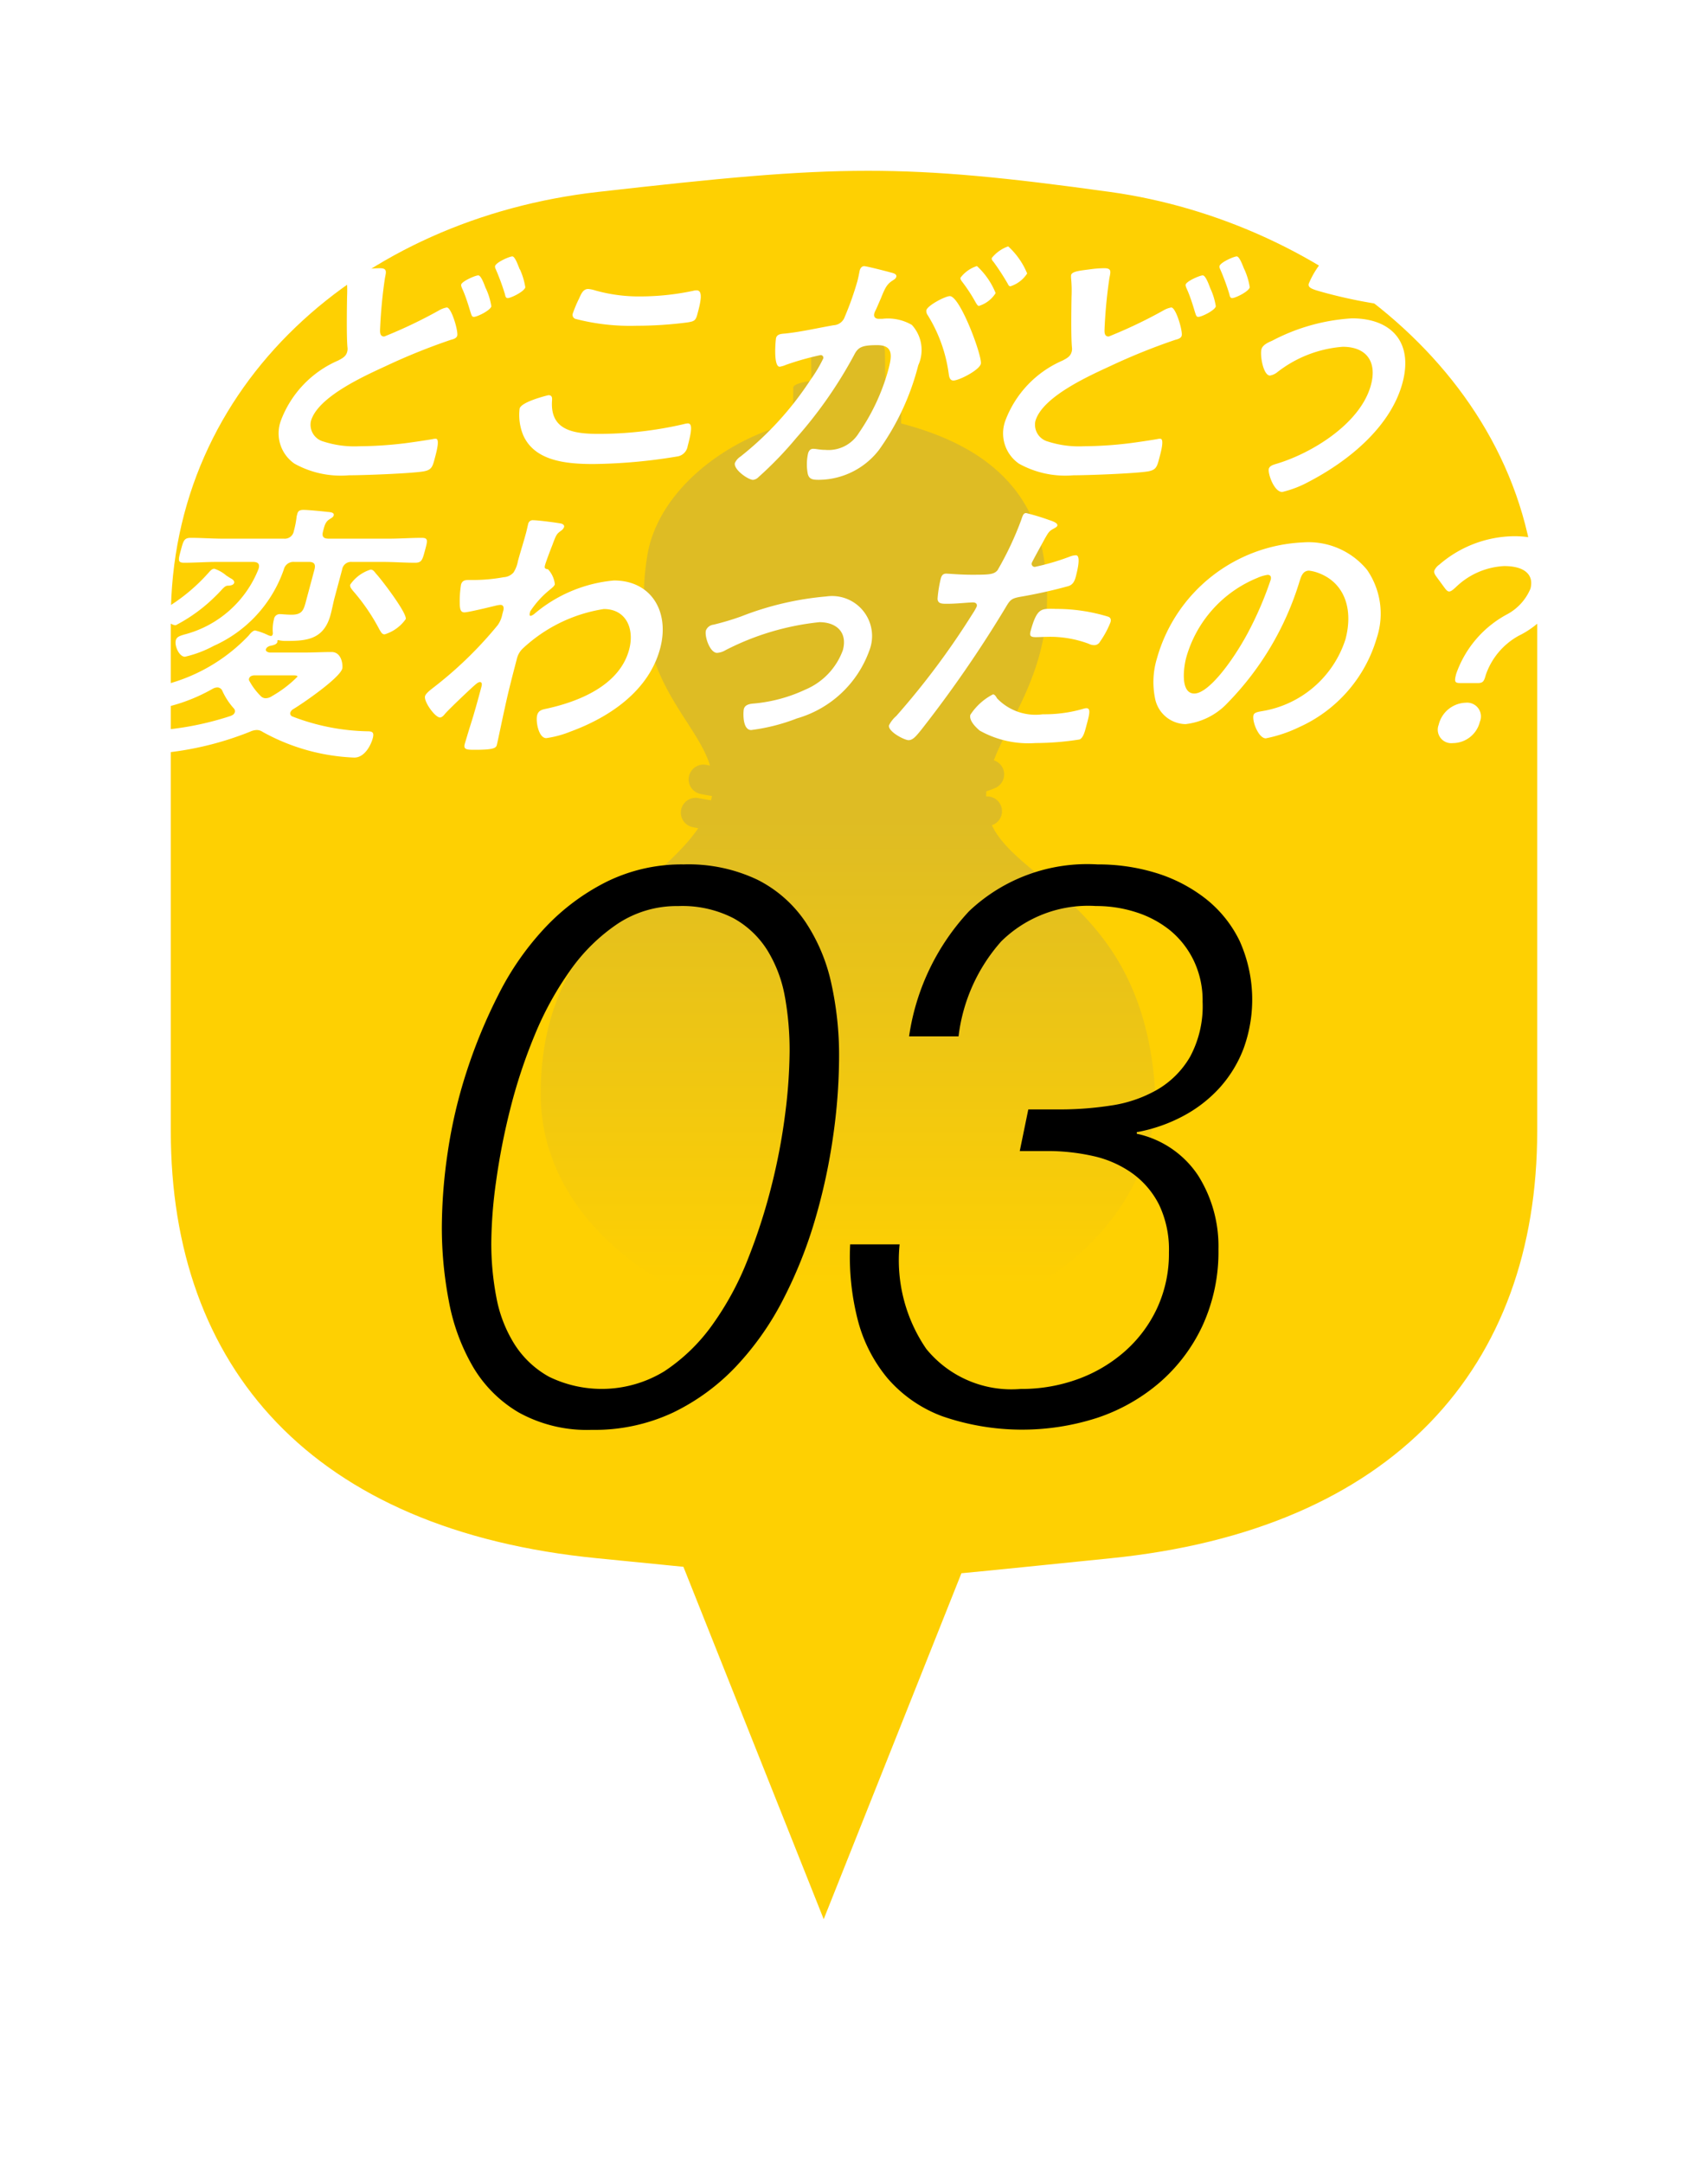 <svg xmlns="http://www.w3.org/2000/svg" xmlns:xlink="http://www.w3.org/1999/xlink" width="80" height="101.299" viewBox="0 0 80 101.299">
  <defs>
    <filter id="合体_6" x="0" y="0" width="80" height="101.299" filterUnits="userSpaceOnUse">
      <feOffset dy="2" input="SourceAlpha"/>
      <feGaussianBlur stdDeviation="2" result="blur"/>
      <feFlood flood-opacity="0.306"/>
      <feComposite operator="in" in2="blur"/>
      <feComposite in="SourceGraphic"/>
    </filter>
    <linearGradient id="linear-gradient" x1="0.5" y1="0.955" x2="0.5" y2="0.478" gradientUnits="objectBoundingBox">
      <stop offset="0" stop-color="#fed002"/>
      <stop offset="1" stop-color="#debc24"/>
    </linearGradient>
  </defs>
  <g id="グループ_2085" data-name="グループ 2085" transform="translate(-645 -5405.948)">
    <g id="グループ_2066" data-name="グループ 2066" transform="translate(459 4624)">
      <g id="グループ_1625" data-name="グループ 1625" transform="translate(194 787.948)">
        <g transform="matrix(1, 0, 0, 1, -8, -6)" filter="url(#合体_6)">
          <g id="合体_6-2" data-name="合体 6" transform="translate(8 6)" fill="#fed002">
            <path d="M 30.581 84.595 L 29.652 82.262 L 23.306 66.321 C 22.304 66.221 21.176 66.109 19.909 65.985 C 16.515 65.655 13.458 64.915 10.824 63.785 C 8.234 62.675 6.022 61.178 4.249 59.333 C 2.508 57.522 1.179 55.367 0.298 52.927 C -0.563 50.541 -1 47.869 -1 44.984 L -1 20.996 C -1 18.171 -0.444 15.475 0.653 12.983 C 1.698 10.608 3.214 8.46 5.158 6.598 C 8.924 2.992 14.158 0.647 19.893 -0.004 C 25.845 -0.679 29.273 -1 32.66 -1 C 36.217 -1 39.686 -0.618 44.131 -0.001 C 46.737 0.361 49.296 1.114 51.738 2.237 C 54.238 3.387 56.482 4.865 58.406 6.631 C 60.452 8.508 62.057 10.641 63.175 12.97 C 64.386 15.491 65 18.191 65 20.996 L 65 44.984 C 65 47.864 64.556 50.536 63.682 52.928 C 62.792 55.361 61.451 57.514 59.699 59.327 C 57.919 61.166 55.706 62.663 53.121 63.775 C 50.495 64.904 47.458 65.648 44.093 65.985 C 42.944 66.1 41.914 66.205 40.983 66.3 C 39.764 66.424 38.682 66.535 37.734 66.627 L 31.51 82.262 L 30.581 84.595 Z" stroke="none"/>
            <path d="M 30.581 81.892 L 37.031 65.689 C 38.775 65.526 40.97 65.293 43.994 64.99 C 57.281 63.659 64 56.033 64 44.984 L 64 20.996 C 64 9.947 53.949 2.372 43.994 0.99 C 39.134 0.315 35.943 1.953124950659912e-07 32.66 1.953124950659912e-07 C 29.219 1.953124950659912e-07 25.676 0.347 20.006 0.99 C 8.929 2.246 0 9.947 0 20.996 L 0 44.984 C 0 56.033 6.584 63.683 20.006 64.99 C 21.534 65.139 22.853 65.271 24.01 65.387 L 30.581 81.892 M 30.581 87.299 L 28.723 82.631 L 22.602 67.256 C 21.757 67.172 20.829 67.08 19.812 66.981 C 16.315 66.64 13.159 65.874 10.43 64.705 C 7.717 63.542 5.395 61.968 3.528 60.026 C 1.689 58.114 0.286 55.839 -0.643 53.267 C -1.543 50.771 -2 47.985 -2 44.984 L -2 20.996 C -2 18.031 -1.415 15.2 -0.262 12.58 C 0.836 10.084 2.427 7.829 4.466 5.876 C 8.39 2.119 13.829 -0.322 19.781 -0.997 C 25.77 -1.677 29.225 -2 32.66 -2 C 36.275 -2 39.782 -1.614 44.269 -0.991 C 46.972 -0.616 49.625 0.164 52.155 1.328 C 54.751 2.522 57.081 4.058 59.082 5.894 C 61.222 7.858 62.903 10.093 64.077 12.537 C 65.353 15.194 66 18.04 66 20.996 L 66 44.984 C 66 47.981 65.536 50.77 64.621 53.271 C 63.682 55.837 62.268 58.108 60.417 60.022 C 58.546 61.957 56.224 63.529 53.516 64.694 C 50.796 65.864 47.659 66.633 44.193 66.98 C 43.044 67.095 42.014 67.2 41.083 67.295 C 40.116 67.394 39.235 67.484 38.438 67.563 L 32.439 82.631 L 30.581 87.299 Z" stroke="none" fill="#fff"/>
          </g>
        </g>
      </g>
      <path id="パス_3294" data-name="パス 3294" d="M1948.779,425.562l.075-.031a.692.692,0,0,0-.343-1.317c0-.081,0-.161.01-.241a4.01,4.01,0,0,0,.443-.169.693.693,0,0,0-.093-1.283c.9-2.357,3.088-4.819,2.34-9.478-.559-3.484-3.091-5.365-6.683-6.3l.024-1.65c0-.138-.306-.243-.765-.315l-.017-1.384a.757.757,0,0,0-.764-.746l-1.951.023a.757.757,0,0,0-.746.764l.016,1.314c-.5.068-.847.173-.847.318l-.024,1.645c-3.29.8-6.344,3.286-6.817,6.234-.893,5.568,2.231,7.506,2.941,9.822l-.157-.03a.694.694,0,0,0-.3,1.356c.023.005.2.044.548.1-.012.067-.028.134-.044.2-.371-.059-.567-.1-.573-.1a.694.694,0,0,0-.292,1.357c.017,0,.108.023.264.051-1.961,2.894-7.376,4.989-7.378,12.437,0,6.764,7.569,11.246,14.954,11.2,7.957-.047,14.375-5.453,13.783-11.873C1955.636,429.4,1950.04,428.233,1948.779,425.562Z" transform="translate(-1716.321 395.039)" fill="url(#linear-gradient)"/>
    </g>
    <g id="グループ_2067" data-name="グループ 2067" transform="translate(651.073 5417.488)">
      <path id="パス_3220" data-name="パス 3220" d="M1511.9,5007.469c.363,0,.289.181.234.479a22.9,22.9,0,0,0-.223,2.332c-.006.168-.026.388.194.388a22.211,22.211,0,0,0,2.555-1.218,1.119,1.119,0,0,1,.375-.142c.22,0,.543,1.113.488,1.321-.035.129-.2.169-.3.194a29.025,29.025,0,0,0-3.021,1.218c-1.006.466-3.226,1.451-3.535,2.6a.816.816,0,0,0,.589.946,4.725,4.725,0,0,0,1.677.221,18.578,18.578,0,0,0,2.056-.13c.24-.026,1.2-.168,1.4-.208a.469.469,0,0,1,.133-.013c.182,0,.052.532-.028.83l-.041.156c-.094.35-.155.479-.509.543-.611.1-2.821.182-3.495.182a4.463,4.463,0,0,1-2.548-.544,1.726,1.726,0,0,1-.641-2.008,4.965,4.965,0,0,1,2.687-2.824c.184-.1.36-.182.419-.4a.5.5,0,0,0,.017-.207c-.049-.493-.029-1.828-.019-2.4a6.1,6.1,0,0,0-.02-.842.871.871,0,0,1,0-.156c.049-.181.457-.208.928-.272A4.948,4.948,0,0,1,1511.9,5007.469Zm4.958.933a3.1,3.1,0,0,1,.263.854c-.052.194-.663.492-.819.492-.1,0-.108-.077-.173-.271-.089-.3-.2-.648-.32-.933-.031-.078-.119-.233-.1-.311.042-.156.659-.428.8-.428S1516.807,5008.285,1516.854,5008.4Zm1.6-.881a3.245,3.245,0,0,1,.254.842c-.056.208-.68.505-.822.505-.1,0-.114-.1-.132-.181a10.815,10.815,0,0,0-.451-1.218.212.212,0,0,1-.011-.1c.049-.181.679-.453.808-.453S1518.378,5007.352,1518.45,5007.521Z" transform="translate(-1500.18 -5006.446)" fill="#fff"/>
      <path id="パス_3221" data-name="パス 3221" d="M1558.856,5018.724c.168,0,.176.117.167.246-.1,1.373.953,1.567,2.171,1.567a17.66,17.66,0,0,0,3.982-.453,1.19,1.19,0,0,1,.2-.039c.194,0,.226.221,0,1.062a.585.585,0,0,1-.439.479,25.4,25.4,0,0,1-3.984.363c-1.347,0-2.753-.169-3.279-1.347a2.5,2.5,0,0,1-.169-1.256C1557.6,5019.021,1558.843,5018.724,1558.856,5018.724Zm1.431-4.522c.1-.22.187-.453.433-.453a1.678,1.678,0,0,1,.355.077,7.552,7.552,0,0,0,2.129.272,12.007,12.007,0,0,0,2.414-.259.727.727,0,0,1,.175-.026c.324,0,.181.583.038,1.114-.083.312-.155.337-.467.389a18.554,18.554,0,0,1-2.386.156,10.164,10.164,0,0,1-2.867-.324.2.2,0,0,1-.108-.272A5.615,5.615,0,0,1,1560.288,5014.2Z" transform="translate(-1539.239 -5011.754)" fill="#fff"/>
      <path id="パス_3222" data-name="パス 3222" d="M1609.951,5006.043c.1.026.319.065.281.208-.021.078-.083.117-.162.168-.295.182-.376.388-.566.855-.064.142-.138.323-.233.531a.814.814,0,0,0-.068.155c-.048.182.06.26.215.26h.156a2.231,2.231,0,0,1,1.387.285,1.734,1.734,0,0,1,.3,1.891,11.827,11.827,0,0,1-1.84,3.964,3.585,3.585,0,0,1-2.823,1.4c-.285,0-.459-.026-.516-.3a2.374,2.374,0,0,1,.017-.933c.031-.117.1-.22.24-.22s.31.051.569.051a1.668,1.668,0,0,0,1.576-.8,9.757,9.757,0,0,0,1.367-2.927c.17-.635.277-1.179-.513-1.179-.725,0-.9.1-1.084.466a20.5,20.5,0,0,1-2.7,3.874,17.176,17.176,0,0,1-1.775,1.84.415.415,0,0,1-.255.13c-.233,0-.93-.493-.851-.791a.709.709,0,0,1,.261-.3,15.1,15.1,0,0,0,3.284-3.6,6.537,6.537,0,0,0,.588-.984.122.122,0,0,0-.124-.169,13.272,13.272,0,0,0-1.611.454,1.215,1.215,0,0,1-.3.091c-.311,0-.191-1.269-.17-1.348.052-.193.272-.193.431-.207.746-.078,1.52-.259,2.267-.389a.581.581,0,0,0,.522-.4,14.029,14.029,0,0,0,.591-1.671c.055-.207.1-.479.109-.5.028-.1.091-.195.208-.195S1609.771,5005.992,1609.951,5006.043Zm4.24,4.288c-.08.3-1.024.778-1.283.778-.168,0-.2-.168-.218-.3a6.966,6.966,0,0,0-.993-2.772.315.315,0,0,1-.057-.22c.063-.233.89-.661,1.1-.661C1613.228,5007.158,1614.278,5010.008,1614.191,5010.332Zm.694-3.316a1.422,1.422,0,0,1-.781.6c-.065,0-.105-.091-.143-.142a7.582,7.582,0,0,0-.652-1c-.038-.052-.085-.117-.068-.182a1.57,1.57,0,0,1,.768-.544A3.508,3.508,0,0,1,1614.885,5007.015Zm1.477-.92a1.469,1.469,0,0,1-.781.6c-.078,0-.1-.065-.143-.143a11.308,11.308,0,0,0-.652-1c-.041-.039-.1-.117-.081-.182a1.7,1.7,0,0,1,.768-.544A3.535,3.535,0,0,1,1616.363,5006.1Z" transform="translate(-1574.324 -5004.826)" fill="#fff"/>
      <path id="パス_3223" data-name="パス 3223" d="M1663.678,5007.469c.363,0,.289.181.234.479a22.939,22.939,0,0,0-.223,2.332c-.006.168-.026.388.194.388a22.223,22.223,0,0,0,2.555-1.218,1.117,1.117,0,0,1,.375-.142c.22,0,.543,1.113.488,1.321-.035.129-.2.169-.3.194a29,29,0,0,0-3.021,1.218c-1.006.466-3.226,1.451-3.535,2.6a.816.816,0,0,0,.589.946,4.725,4.725,0,0,0,1.677.221,18.576,18.576,0,0,0,2.056-.13c.24-.026,1.2-.168,1.4-.208a.467.467,0,0,1,.133-.013c.182,0,.052.532-.028.83l-.041.156c-.094.35-.155.479-.509.543-.611.1-2.821.182-3.495.182a4.463,4.463,0,0,1-2.548-.544,1.726,1.726,0,0,1-.641-2.008,4.967,4.967,0,0,1,2.687-2.824c.184-.1.36-.182.419-.4a.51.51,0,0,0,.017-.207c-.049-.493-.029-1.828-.019-2.4a6.173,6.173,0,0,0-.021-.842.859.859,0,0,1,0-.156c.048-.181.457-.208.928-.272A4.952,4.952,0,0,1,1663.678,5007.469Zm4.958.933a3.1,3.1,0,0,1,.263.854c-.052.194-.663.492-.819.492-.1,0-.109-.077-.173-.271-.088-.3-.2-.648-.32-.933-.031-.078-.119-.233-.1-.311.042-.156.659-.428.8-.428S1668.59,5008.285,1668.637,5008.4Zm1.6-.881a3.24,3.24,0,0,1,.253.842c-.056.208-.68.505-.822.505-.1,0-.115-.1-.133-.181a10.768,10.768,0,0,0-.451-1.218.211.211,0,0,1-.011-.1c.048-.181.679-.453.808-.453S1670.161,5007.352,1670.233,5007.521Z" transform="translate(-1618.025 -5006.446)" fill="#fff"/>
      <path id="パス_3224" data-name="パス 3224" d="M1719.543,5013.417c-.545,2.034-2.478,3.64-4.391,4.637a5.041,5.041,0,0,1-1.243.479c-.388,0-.684-.88-.628-1.088.035-.13.191-.181.318-.22,1.686-.492,3.982-1.9,4.465-3.705.295-1.1-.221-1.788-1.322-1.788a5.674,5.674,0,0,0-3.1,1.218.784.784,0,0,1-.307.13c-.311,0-.475-.933-.4-1.231.056-.208.32-.323.5-.4a9.2,9.2,0,0,1,3.74-1.049C1719.017,5010.4,1720.053,5011.512,1719.543,5013.417Zm-3.9-5.506c.083-.117.17-.247.325-.247a.348.348,0,0,1,.186.078,11.582,11.582,0,0,0,3.065.647c.178.013.32.013.268.208a6.865,6.865,0,0,1-.341.79c-.134.259-.247.388-.454.388a23.292,23.292,0,0,1-2.823-.583c-.506-.142-.773-.207-.718-.414A4.038,4.038,0,0,1,1715.642,5007.911Z" transform="translate(-1659.924 -5007.029)" fill="#fff"/>
      <path id="パス_3225" data-name="パス 3225" d="M1475.6,5062.461a.462.462,0,0,0-.482.35,6.1,6.1,0,0,1-3.293,3.588,5.316,5.316,0,0,1-1.34.505c-.272,0-.5-.518-.426-.777.045-.168.224-.208.38-.259a5.115,5.115,0,0,0,3.491-3.07c.075-.233-.013-.336-.26-.336h-1.684c-.505,0-1.034.039-1.539.039-.311,0-.276-.13-.155-.583s.156-.583.467-.583c.505,0,1.013.039,1.518.039h2.85a.427.427,0,0,0,.457-.35,4.44,4.44,0,0,0,.135-.7l.035-.13c.041-.155.175-.168.291-.168.207,0,.877.065,1.09.091.113.012.359.012.318.168-.021.078-.1.117-.2.182-.187.116-.235.3-.3.57-.066.246.026.337.273.337h2.811c.505,0,1.034-.039,1.539-.039.31,0,.276.129.154.583s-.156.583-.467.583c-.505,0-1.013-.039-1.518-.039h-1.438a.424.424,0,0,0-.46.362l-.351,1.309c-.069.259-.116.531-.189.8-.32,1.192-1.159,1.231-2.118,1.231a1.367,1.367,0,0,1-.327-.039c-.039,0-.042.013-.049.039.01.013.006.025,0,.052-.035.129-.236.155-.346.181-.026,0-.059.025-.088.039a.193.193,0,0,0-.1.117c-.028.1.092.142.179.155h1.581c.44,0,.875-.025,1.315-.025.505,0,.532.673.5.777-.118.44-1.849,1.632-2.3,1.9a.312.312,0,0,0-.136.168.156.156,0,0,0,.085.168,10.255,10.255,0,0,0,3.543.7c.233,0,.306.065.237.324-.083.311-.373.907-.865.907a9.6,9.6,0,0,1-4.289-1.2.49.49,0,0,0-.274-.091.775.775,0,0,0-.318.078,14.823,14.823,0,0,1-3.635.946c-.364.052-1.263.168-1.587.168-.518,0-.451-.687-.4-.881.069-.259.325-.247.51-.259a14.2,14.2,0,0,0,4.207-.713c.088-.039.163-.078.191-.181a.188.188,0,0,0-.046-.168,3.164,3.164,0,0,1-.542-.829.254.254,0,0,0-.23-.155.481.481,0,0,0-.224.065,8.176,8.176,0,0,1-2.68.958c-.3,0-.341-.661-.3-.816.052-.194.322-.233.474-.272a8.2,8.2,0,0,0,4.2-2.371c.06-.078.192-.233.3-.233a3.019,3.019,0,0,1,.579.207.5.5,0,0,0,.155.052.084.084,0,0,0,.082-.065l.014-.052a1.907,1.907,0,0,1,.051-.673.273.273,0,0,1,.3-.233c.091,0,.3.026.524.026.544,0,.574-.259.71-.765l.361-1.347c.066-.247-.006-.362-.266-.362Zm-3.122,1.114c-.107.013-.18.09-.345.272-.053.052-.109.117-.178.181a7.613,7.613,0,0,1-1.9,1.4c-.285,0-.685-.441-.636-.623.024-.09.257-.233.349-.285a8.525,8.525,0,0,0,1.792-1.516c.093-.1.176-.221.305-.221a1.645,1.645,0,0,1,.551.312c.077.052.154.1.2.129.08.039.2.116.174.22C1472.754,5063.575,1472.534,5063.575,1472.482,5063.575Zm1.787,5.272a.537.537,0,0,0,.3-.1,5.539,5.539,0,0,0,1.189-.907c.014-.052-.073-.065-.242-.065h-1.788c-.107.013-.2.039-.236.155a.132.132,0,0,0,.021.117,2.974,2.974,0,0,0,.515.687A.325.325,0,0,0,1474.269,5068.848Zm5.569-2.992c-.13,0-.173-.13-.23-.208a9.306,9.306,0,0,0-1.256-1.84c-.057-.078-.149-.168-.118-.285a1.809,1.809,0,0,1,.952-.7c.116,0,.17.09.268.207.232.247,1.45,1.84,1.377,2.112A1.88,1.88,0,0,1,1479.838,5065.856Z" transform="translate(-1467.896 -5047.683)" fill="#fff"/>
      <path id="パス_3226" data-name="パス 3226" d="M1536.152,5062.338c.071.026.135.078.114.156a.353.353,0,0,1-.136.168c-.2.155-.219.143-.417.687-.074.181-.3.777-.34.932s.007.169.142.195a1.22,1.22,0,0,1,.318.7c-.028.1-.169.195-.255.272a4.348,4.348,0,0,0-.9,1c-.035.13-.042.208.022.208a.511.511,0,0,0,.2-.117,6.693,6.693,0,0,1,3.7-1.541c1.762,0,2.623,1.477,2.164,3.187-.524,1.956-2.321,3.2-4.189,3.887a4.779,4.779,0,0,1-1.145.31c-.363,0-.5-.8-.425-1.075.059-.22.225-.259.417-.3,1.5-.324,3.436-1.075,3.891-2.772.26-.972-.138-1.9-1.187-1.9a7.178,7.178,0,0,0-3.784,1.839.985.985,0,0,0-.294.519c-.2.764-.4,1.528-.559,2.28-.084.363-.337,1.593-.375,1.736s-.176.22-1.031.22c-.376,0-.541-.013-.471-.271.028-.1.107-.35.124-.416.12-.4.3-.958.313-1.022.123-.415.238-.843.349-1.257.024-.09.029-.207-.074-.207s-.233.143-.315.207c-.326.3-1.038.972-1.312,1.27-.06.078-.152.182-.243.182-.233,0-.77-.751-.7-1,.038-.142.311-.336.442-.44a18.4,18.4,0,0,0,2.964-2.889,1.313,1.313,0,0,0,.213-.505l.045-.168c.035-.13.021-.272-.135-.272a1.258,1.258,0,0,0-.23.039c-.263.064-1.275.311-1.457.311s-.2-.168-.214-.311a5,5,0,0,1,.056-.985c.052-.194.188-.22.357-.22h.181a7.977,7.977,0,0,0,1.46-.13.666.666,0,0,0,.46-.22,1.45,1.45,0,0,0,.207-.531c.118-.44.262-.881.38-1.321.048-.182.074-.324.1-.415a.213.213,0,0,1,.243-.181C1535.006,5062.17,1536.007,5062.3,1536.152,5062.338Z" transform="translate(-1515.918 -5049.349)" fill="#fff"/>
      <path id="パス_3227" data-name="パス 3227" d="M1588.92,5079.483a12.37,12.37,0,0,0,1.3-.389,14.237,14.237,0,0,1,3.981-.933,1.873,1.873,0,0,1,2.014,2.54,5.1,5.1,0,0,1-3.39,3.173,8.971,8.971,0,0,1-2.141.544c-.428,0-.373-.881-.345-.984.059-.221.312-.247.484-.259a7.166,7.166,0,0,0,2.389-.647,3.185,3.185,0,0,0,1.766-1.853c.226-.842-.31-1.309-1.1-1.309a12.378,12.378,0,0,0-4.393,1.309.869.869,0,0,1-.4.129c-.337,0-.595-.777-.522-1.049A.433.433,0,0,1,1588.92,5079.483Z" transform="translate(-1561.572 -5061.764)" fill="#fff"/>
      <path id="パス_3228" data-name="パス 3228" d="M1634.419,5061.033c.106.039.445.13.407.272-.017.064-.106.1-.151.13-.226.117-.253.168-.42.453-.077.142-.6,1.088-.62,1.153a.142.142,0,0,0,.142.195,11.332,11.332,0,0,0,1.631-.48.854.854,0,0,1,.289-.064c.259,0,.047.79,0,.984-.059.22-.134.4-.371.466a23.106,23.106,0,0,1-2.26.5c-.4.078-.453.143-.667.505a56.583,56.583,0,0,1-3.94,5.713c-.251.311-.4.492-.6.492s-.99-.414-.914-.7a1.374,1.374,0,0,1,.335-.428,36.358,36.358,0,0,0,3.577-4.793,2.643,2.643,0,0,0,.194-.337c.035-.13-.051-.194-.181-.194-.182,0-.769.064-1.171.064-.259,0-.47.013-.482-.233a5.673,5.673,0,0,1,.15-.945c.038-.143.1-.234.257-.234.117,0,.647.052,1.2.052.829,0,1.027-.013,1.2-.208a15.051,15.051,0,0,0,1.111-2.357c.065-.194.1-.324.229-.324A10.365,10.365,0,0,1,1634.419,5061.033Zm-2.42,8.356a2.493,2.493,0,0,0,2.143.751,6.5,6.5,0,0,0,1.909-.259.527.527,0,0,1,.137-.026c.22,0,.14.3,0,.817-.069.258-.136.557-.316.647a13.237,13.237,0,0,1-2.066.168,4.664,4.664,0,0,1-2.616-.583c-.169-.143-.51-.466-.437-.739a2.788,2.788,0,0,1,1.06-.958C1631.9,5069.208,1631.964,5069.324,1632,5069.389Zm2.7-4.184a8.3,8.3,0,0,1,2.507.363c.106.039.15.117.112.259a4.3,4.3,0,0,1-.489.907.306.306,0,0,1-.278.168.575.575,0,0,1-.255-.065,5.144,5.144,0,0,0-1.973-.323c-.168,0-.327.013-.5.013-.259,0-.306-.064-.248-.285C1633.879,5065.127,1634.091,5065.2,1634.7,5065.2Z" transform="translate(-1591.376 -5048.224)" fill="#fff"/>
      <path id="パス_3229" data-name="パス 3229" d="M1692.335,5068.145a3.614,3.614,0,0,1,.454,3.187,6.611,6.611,0,0,1-3.647,4.184,6.406,6.406,0,0,1-1.551.519c-.337,0-.653-.8-.576-1.088.035-.129.236-.155.373-.181a4.942,4.942,0,0,0,3.934-3.368c.371-1.387-.021-2.63-1.243-3.1a1.871,1.871,0,0,0-.461-.117c-.3,0-.375.285-.446.5a13.928,13.928,0,0,1-3.364,5.688,3.188,3.188,0,0,1-1.977,1,1.485,1.485,0,0,1-1.432-1.23,3.8,3.8,0,0,1,.091-1.84,7.454,7.454,0,0,1,6.834-5.441A3.544,3.544,0,0,1,1692.335,5068.145Zm-5.14.376a5.694,5.694,0,0,0-3.331,3.73c-.128.479-.283,1.685.378,1.685s1.769-1.477,2.486-2.8a16.357,16.357,0,0,0,1.092-2.526c.035-.13,0-.233-.145-.233A1.829,1.829,0,0,0,1687.195,5068.521Z" transform="translate(-1634.376 -5052.992)" fill="#fff"/>
      <path id="パス_3230" data-name="パス 3230" d="M1742.385,5072.41c-.259,0-.277-.078-.18-.44a5.048,5.048,0,0,1,2.391-2.785,2.427,2.427,0,0,0,1.083-1.192c.17-.635-.246-1.062-1.231-1.062a3.5,3.5,0,0,0-2.258.984c-.139.129-.237.207-.315.207s-.138-.064-.224-.181l-.379-.518c-.085-.117-.116-.194-.092-.285a.66.66,0,0,1,.228-.272,5.439,5.439,0,0,1,3.519-1.334c1.852,0,2.679,1.024,2.349,2.254a4.262,4.262,0,0,1-2.148,2.41,3.321,3.321,0,0,0-1.542,1.839c-.083.311-.14.376-.386.376Zm.926,1.813a1.309,1.309,0,0,1-1.265,1,.632.632,0,0,1-.665-.855,1.347,1.347,0,0,1,1.275-1.037A.646.646,0,0,1,1743.311,5074.223Z" transform="translate(-1680.069 -5051.957)" fill="#fff"/>
    </g>
    <g id="グループ_2084" data-name="グループ 2084" transform="translate(65.213 4686.884)">
      <path id="パス_24376" data-name="パス 24376" d="M604.086,785.224a6.022,6.022,0,0,1-2.151-2.151,9.521,9.521,0,0,1-1.122-3.053,18.249,18.249,0,0,1-.331-3.476,24.478,24.478,0,0,1,.276-3.512,23,23,0,0,1,.883-3.77,24.733,24.733,0,0,1,1.508-3.641,13.277,13.277,0,0,1,2.17-3.108,10.267,10.267,0,0,1,2.887-2.152,7.95,7.95,0,0,1,3.6-.809,7.52,7.52,0,0,1,3.457.717,5.926,5.926,0,0,1,2.243,1.968,8.393,8.393,0,0,1,1.214,2.869,15.6,15.6,0,0,1,.368,3.457,26.675,26.675,0,0,1-.276,3.7,27.608,27.608,0,0,1-.846,3.917,21.019,21.019,0,0,1-1.489,3.733,13.621,13.621,0,0,1-2.207,3.145,10.09,10.09,0,0,1-2.961,2.17,8.645,8.645,0,0,1-3.806.809A6.6,6.6,0,0,1,604.086,785.224Zm12.467-19.455a6.23,6.23,0,0,0-.809-2.17,4.356,4.356,0,0,0-1.6-1.526,5.243,5.243,0,0,0-2.593-.57,5.014,5.014,0,0,0-2.832.827,8.554,8.554,0,0,0-2.225,2.188,15.149,15.149,0,0,0-1.673,3.053,24.793,24.793,0,0,0-1.14,3.457,31.31,31.31,0,0,0-.662,3.4,21.719,21.719,0,0,0-.221,2.85,13.363,13.363,0,0,0,.239,2.556,6.262,6.262,0,0,0,.846,2.188,4.492,4.492,0,0,0,1.618,1.526,5.625,5.625,0,0,0,5.406-.257,8.538,8.538,0,0,0,2.243-2.17,13.962,13.962,0,0,0,1.655-3.052,27.33,27.33,0,0,0,1.122-3.475,28.282,28.282,0,0,0,.644-3.42,24.16,24.16,0,0,0,.2-2.869A14.173,14.173,0,0,0,616.554,765.769Z" transform="translate(0)"/>
      <path id="パス_24377" data-name="パス 24377" d="M773.941,782.245a5.141,5.141,0,0,0,4.413,1.876,7.709,7.709,0,0,0,2.685-.46,6.872,6.872,0,0,0,2.207-1.306,6.153,6.153,0,0,0,1.508-2.023,6.074,6.074,0,0,0,.552-2.611,4.862,4.862,0,0,0-.46-2.225,4.06,4.06,0,0,0-1.25-1.471,5.027,5.027,0,0,0-1.82-.809,9.754,9.754,0,0,0-2.207-.239h-1.25l.4-1.949h1.508a15.535,15.535,0,0,0,2.372-.184,6.127,6.127,0,0,0,2.151-.736,4.244,4.244,0,0,0,1.545-1.544,5.007,5.007,0,0,0,.588-2.574,4.308,4.308,0,0,0-.423-1.949,4.18,4.18,0,0,0-1.1-1.4,4.909,4.909,0,0,0-1.582-.846,6.069,6.069,0,0,0-1.894-.294,5.8,5.8,0,0,0-4.432,1.655,8.146,8.146,0,0,0-2,4.45h-2.317a10.871,10.871,0,0,1,2.813-5.866,8.051,8.051,0,0,1,6.013-2.188,9.215,9.215,0,0,1,2.74.4,7.188,7.188,0,0,1,2.317,1.2,5.662,5.662,0,0,1,1.6,1.986,6.7,6.7,0,0,1,.184,5.038,5.838,5.838,0,0,1-1.122,1.839,6.306,6.306,0,0,1-1.71,1.324,7.455,7.455,0,0,1-2.17.754v.074a4.6,4.6,0,0,1,2.869,1.949,6.2,6.2,0,0,1,.956,3.457,8.279,8.279,0,0,1-.754,3.6,7.968,7.968,0,0,1-2.023,2.666,8.7,8.7,0,0,1-2.905,1.636,11.448,11.448,0,0,1-7.245-.073,6.264,6.264,0,0,1-2.574-1.784,6.985,6.985,0,0,1-1.4-2.758,11.9,11.9,0,0,1-.349-3.512h2.317A7.348,7.348,0,0,0,773.941,782.245Z" transform="translate(-150.768)"/>
    </g>
  </g>
</svg>
